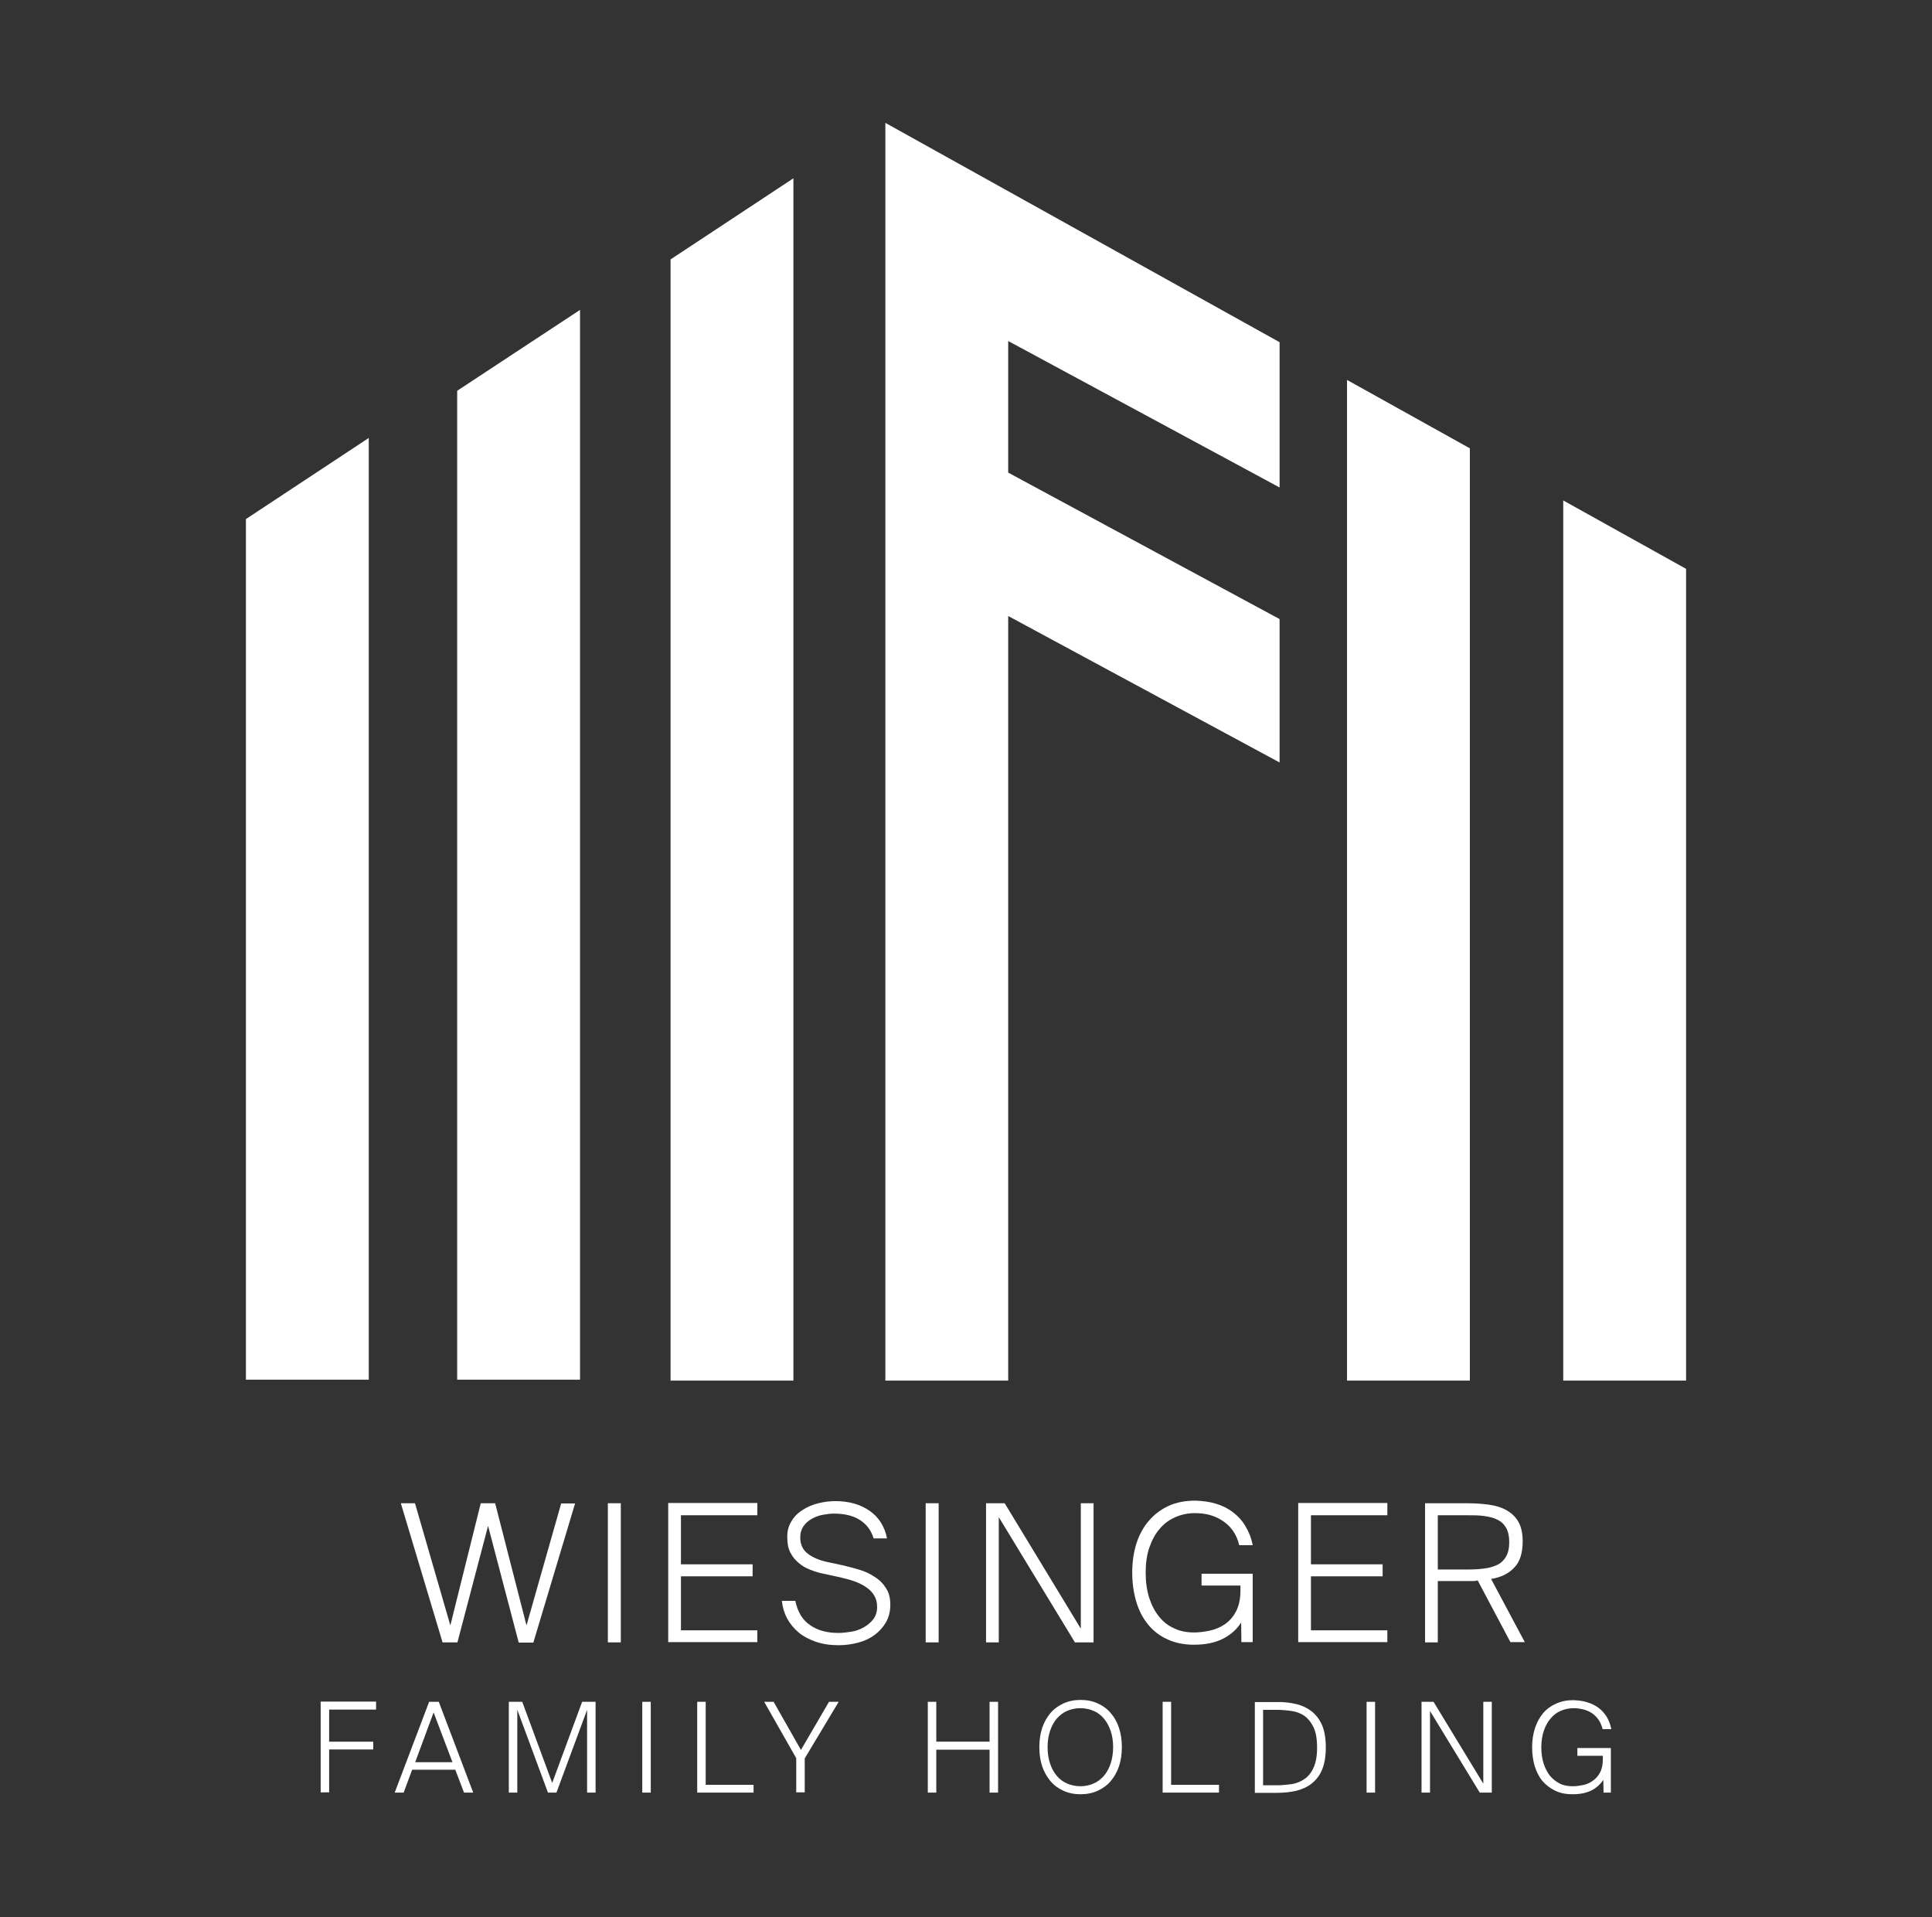 <svg xmlns="http://www.w3.org/2000/svg" xmlns:xlink="http://www.w3.org/1999/xlink" id="Ebene_1" x="0px" y="0px" viewBox="0 0 819.4 812.9" style="enable-background:new 0 0 819.4 812.9;" xml:space="preserve"><rect x="0" y="0" width="819.4" height="812.9" fill="#333333" stroke="none"/><style type="text/css">	.st0{fill:#FFFFFF;}</style><g>	<g>		<path class="st0" d="M238,637.5h5.9l-17.7,59H220L207,647L194,696.4h-6.3l-17.7-59h6l15,51.8l12.9-51.8h6.1l13.3,51.8L238,637.5z"></path>		<path class="st0" d="M257.8,696.4v-59h5.5v59H257.8z"></path>		<path class="st0" d="M321.2,637.5v5h-32.4v20.8h30.4v5.1h-30.4v22.9h32.4v5h-37.8v-59H321.2z"></path>		<path class="st0" d="M335.7,645c1.2-2,2.8-3.6,4.8-4.8c2-1.3,4.1-2.2,6.6-2.8c2.4-0.6,4.9-0.9,7.2-0.9c5.8,0,10.6,1.4,14.5,4.1   c3.9,2.7,6.4,6.6,7.4,11.7h-5.7c-1-3.4-3-6-5.8-7.8s-6.5-2.7-11-2.7c-1.5,0-3,0.2-4.7,0.5c-1.7,0.3-3.2,0.9-4.7,1.7   c-1.4,0.8-2.6,1.8-3.5,3.1c-0.9,1.3-1.4,2.9-1.4,4.8c0,3,1.1,5.3,3.2,6.9c2.1,1.6,4.9,2.8,8.2,3.5l7,1.5c2.1,0.5,4.3,1.1,6.7,1.8   c2.3,0.7,4.5,1.7,6.4,3c2,1.2,3.6,2.8,4.8,4.7c1.3,1.9,1.9,4.3,1.9,7.1c0,2.8-0.6,5.3-1.8,7.4s-2.8,3.9-4.8,5.4   c-2,1.5-4.3,2.6-7,3.3c-2.6,0.7-5.4,1.1-8.3,1.1c-3.7,0-7-0.5-9.8-1.5c-2.8-1-5.3-2.3-7.3-4c-2-1.7-3.6-3.7-4.8-5.9   c-1.2-2.3-1.9-4.7-2.2-7.4h5.7c1,4.7,3.1,8.2,6.3,10.3c3.1,2.2,7.1,3.3,12,3.3c1.6,0,3.4-0.2,5.3-0.5c1.9-0.3,3.7-0.9,5.3-1.8   s3-2,4.1-3.4s1.7-3.2,1.7-5.4c0-1.8-0.4-3.4-1.2-4.7c-0.8-1.4-1.9-2.5-3.3-3.5c-1.4-1-3-1.8-4.9-2.5c-1.9-0.7-3.8-1.2-5.9-1.7   l-7.4-1.6c-2-0.4-3.9-1-5.7-1.7c-1.8-0.7-3.5-1.7-4.9-2.9c-1.4-1.2-2.6-2.6-3.5-4.4c-0.9-1.7-1.3-3.8-1.3-6.2   C333.8,649.2,334.5,646.9,335.7,645z"></path>		<path class="st0" d="M392.6,696.4v-59h5.5v59H392.6z"></path>		<path class="st0" d="M423.6,643.3v53.1h-5.4v-59h7.9l32.3,53.2v-53.2h5.4v59h-7.9L423.6,643.3z"></path>		<path class="st0" d="M515.7,637.6c2.7,0.8,5.1,2,7.2,3.6c2.1,1.6,3.9,3.5,5.3,5.9c1.4,2.3,2.5,5,3.1,8.1h-5.7   c-0.6-2.4-1.5-4.5-2.8-6.3s-2.8-3.1-4.5-4.2c-1.7-1.1-3.6-1.9-5.5-2.4s-4-0.7-6.1-0.7c-2.9,0-5.7,0.6-8.2,1.7   c-2.5,1.1-4.8,2.7-6.6,4.9c-1.9,2.1-3.3,4.8-4.4,7.9c-1.1,3.1-1.6,6.8-1.6,10.8c0,3.9,0.5,7.4,1.5,10.6c1,3.1,2.4,5.8,4.2,8   c1.8,2.2,3.9,3.9,6.5,5c2.5,1.2,5.3,1.7,8.3,1.7c2.2,0,4.4-0.3,6.8-0.8c2.3-0.5,4.4-1.4,6.3-2.7c1.9-1.3,3.5-3.1,4.7-5.4   s1.9-5.2,1.9-8.8v-2.2h-16.5v-5h21.7v29h-4.8l-0.1-8.3c-1.8,2.8-4.3,5.1-7.6,6.8s-7.4,2.6-12.5,2.6c-4.2,0-8-0.8-11.2-2.3   c-3.3-1.5-6-3.6-8.2-6.3s-3.9-5.9-5-9.7c-1.1-3.7-1.7-7.8-1.7-12.3c0-4.5,0.6-8.6,1.8-12.4c1.2-3.7,3-7,5.3-9.6   c2.3-2.7,5.1-4.8,8.4-6.3c3.3-1.5,7.1-2.2,11.3-2.2C510.1,636.4,513.1,636.8,515.7,637.6z"></path>		<path class="st0" d="M588.4,637.5v5H556v20.8h30.4v5.1H556v22.9h32.4v5h-37.8v-59H588.4z"></path>		<path class="st0" d="M624.2,670.4h-14.4v26h-5.4v-59h17.3c3.5,0,6.8,0.2,9.7,0.6c3,0.4,5.5,1.2,7.6,2.4c2.1,1.2,3.8,2.8,5,4.9   s1.8,4.9,1.8,8.3c0,2.5-0.3,4.6-0.9,6.5s-1.5,3.4-2.7,4.6c-1.2,1.3-2.6,2.3-4.2,3.1c-1.7,0.8-3.5,1.4-5.6,1.7l14.3,26.8h-6.1   l-13.9-26.2C625.9,670.4,625.1,670.4,624.2,670.4z M609.8,665.5h12.6c2.4,0,4.7-0.1,6.9-0.4c2.1-0.2,4-0.8,5.6-1.5s2.9-2,3.8-3.5   c0.9-1.5,1.4-3.6,1.4-6.2c0-2.6-0.5-4.7-1.4-6.2c-0.9-1.5-2.2-2.7-3.8-3.4c-1.6-0.8-3.5-1.2-5.6-1.5s-4.4-0.3-6.9-0.3h-12.6V665.5   z"></path>		<path class="st0" d="M159.5,721.6v3.3h-19.9v13.6h18.7v3.3h-18.7v18.2H136v-38.5H159.5z"></path>		<path class="st0" d="M186.1,721.6l14.6,38.5h-3.9l-3.7-9.7h-18.3l-3.6,9.7h-3.8l14.6-38.5H186.1z M191.9,747.2l-8-21.1l-7.8,21.1   H191.9z"></path>		<path class="st0" d="M219.4,725v35.1h-3.6v-38.5h5.7l12.7,34.4l12.7-34.4h5.7v38.5h-3.6V725l-13,35.1h-3.6L219.4,725z"></path>		<path class="st0" d="M272.4,760.1v-38.5h3.6v38.5H272.4z"></path>		<path class="st0" d="M319.6,756.8v3.3h-23.9v-38.5h3.6v35.2H319.6z"></path>		<path class="st0" d="M339.7,742l11.9-20.4h4.1l-14.4,24v14.4h-3.6v-14.5l-13.6-23.9h4L339.7,742z"></path>		<path class="st0" d="M423.3,760.1h-3.6v-18.2h-22.6v18.2h-3.6v-38.5h3.6v16.9h22.6v-16.9h3.6V760.1z"></path>		<path class="st0" d="M474.6,748.9c-0.8,2.4-2,4.5-3.5,6.3c-1.5,1.8-3.4,3.1-5.5,4.1c-2.2,1-4.6,1.5-7.3,1.5   c-2.7,0-5.2-0.5-7.3-1.5c-2.2-1-4-2.3-5.5-4.1c-1.5-1.8-2.7-3.9-3.5-6.3c-0.8-2.4-1.2-5.1-1.2-8.1c0-2.9,0.4-5.6,1.2-8.1   c0.8-2.4,2-4.5,3.5-6.3c1.5-1.8,3.4-3.1,5.5-4.1c2.2-1,4.6-1.5,7.3-1.5c2.7,0,5.2,0.5,7.3,1.5c2.2,1,4,2.3,5.5,4.1   c1.5,1.7,2.7,3.8,3.5,6.3c0.8,2.4,1.2,5.1,1.2,8.1C475.8,743.8,475.4,746.5,474.6,748.9z M445.4,747.9c0.7,2.1,1.7,3.8,2.9,5.2   c1.2,1.4,2.7,2.5,4.4,3.2c1.7,0.7,3.5,1.1,5.5,1.1c2,0,3.8-0.4,5.5-1.1c1.7-0.7,3.1-1.8,4.4-3.2c1.2-1.4,2.2-3.1,2.9-5.2   c0.7-2.1,1.1-4.4,1.1-7.1s-0.4-5-1.1-7c-0.7-2-1.7-3.8-2.9-5.2c-1.2-1.4-2.7-2.5-4.4-3.2c-1.7-0.7-3.5-1.1-5.5-1.1   c-2,0-3.8,0.4-5.5,1.1c-1.7,0.7-3.1,1.8-4.4,3.2c-1.2,1.4-2.2,3.1-2.9,5.2c-0.7,2-1.1,4.4-1.1,7S444.7,745.9,445.4,747.9z"></path>		<path class="st0" d="M517,756.8v3.3h-23.9v-38.5h3.6v35.2H517z"></path>		<path class="st0" d="M549.9,722.6c2.5,0.6,4.7,1.7,6.6,3.2c1.8,1.5,3.3,3.5,4.3,5.9c1,2.5,1.5,5.5,1.5,9.2c0,3.7-0.5,6.8-1.5,9.3   c-1,2.5-2.5,4.4-4.3,5.9c-1.8,1.5-4,2.5-6.6,3.2c-2.5,0.6-5.4,0.9-8.4,0.9h-9.3v-38.5h9.3C544.6,721.6,547.4,722,549.9,722.6z    M557.1,732.4c-1-2.1-2.3-3.7-3.8-4.8c-1.6-1.1-3.4-1.8-5.5-2.1c-2.1-0.3-4.2-0.5-6.4-0.5h-5.7v32h5.7c2.2,0,4.3-0.2,6.4-0.5   c2.1-0.3,3.9-1.1,5.5-2.2c1.6-1.1,2.9-2.7,3.8-4.8c1-2.1,1.5-4.9,1.5-8.5C558.6,737.3,558.1,734.5,557.1,732.4z"></path>		<path class="st0" d="M579.6,760.1v-38.5h3.6v38.5H579.6z"></path>		<path class="st0" d="M606.5,725.5v34.6h-3.6v-38.5h5.1l21.1,34.7v-34.7h3.6v38.5h-5.1L606.5,725.5z"></path>		<path class="st0" d="M673.2,721.8c1.7,0.5,3.3,1.3,4.7,2.3c1.4,1,2.5,2.3,3.5,3.8c0.9,1.5,1.6,3.3,2,5.3h-3.7   c-0.4-1.6-1-3-1.8-4.1c-0.8-1.1-1.8-2.1-2.9-2.8c-1.1-0.7-2.3-1.2-3.6-1.5c-1.3-0.3-2.6-0.5-4-0.5c-1.9,0-3.7,0.4-5.4,1.1   c-1.7,0.7-3.1,1.8-4.3,3.2c-1.2,1.4-2.2,3.1-2.9,5.2c-0.7,2.1-1.1,4.4-1.1,7.1c0,2.5,0.3,4.8,1,6.9c0.7,2.1,1.6,3.8,2.7,5.2   c1.2,1.4,2.6,2.5,4.2,3.3c1.6,0.8,3.5,1.1,5.4,1.1c1.4,0,2.9-0.2,4.4-0.5c1.5-0.3,2.9-0.9,4.1-1.8c1.2-0.8,2.3-2,3.1-3.5   c0.8-1.5,1.2-3.4,1.2-5.7v-1.4h-10.8v-3.3h14.2v18.9h-3.1l-0.1-5.4c-1.2,1.8-2.8,3.3-4.9,4.4c-2.1,1.1-4.8,1.7-8.2,1.7   c-2.8,0-5.2-0.5-7.3-1.5c-2.1-1-3.9-2.4-5.4-4.1c-1.5-1.8-2.5-3.9-3.3-6.3c-0.7-2.4-1.1-5.1-1.1-8c0-2.9,0.4-5.6,1.2-8.1   c0.8-2.4,1.9-4.5,3.4-6.3c1.5-1.8,3.3-3.1,5.5-4.1c2.2-1,4.6-1.5,7.4-1.5C669.5,721,671.4,721.2,673.2,721.8z"></path>	</g>	<g>		<defs>			<path id="SVGID_00000148650661521042544760000007752417393792544673_" d="M104.3,220.1l52.1-34.4V585h-52.1V220.1z M623.4,190.1    l-52.1-29v424.3h52.1V190.1z M715.1,241.2l-52.1-29v373.2h52.1V241.2z M193.9,165.7V585H246V131.4L193.9,165.7z M284.4,110v475.4    h52.1V75.6L284.4,110z M427.6,144.6l115.1,62.1v-61.6L375.5,52.1v533.3h52.1V261.2l115.1,62.1v-60.8l-115.1-62.1V144.6z"></path>		</defs>		<use xlink:href="#SVGID_00000148650661521042544760000007752417393792544673_" style="overflow:visible;fill:#FFFFFF;"></use>		<clipPath id="SVGID_00000175325000322339791350000000419571608218516122_">			<use xlink:href="#SVGID_00000148650661521042544760000007752417393792544673_" style="overflow:visible;"></use>		</clipPath>	</g></g></svg>